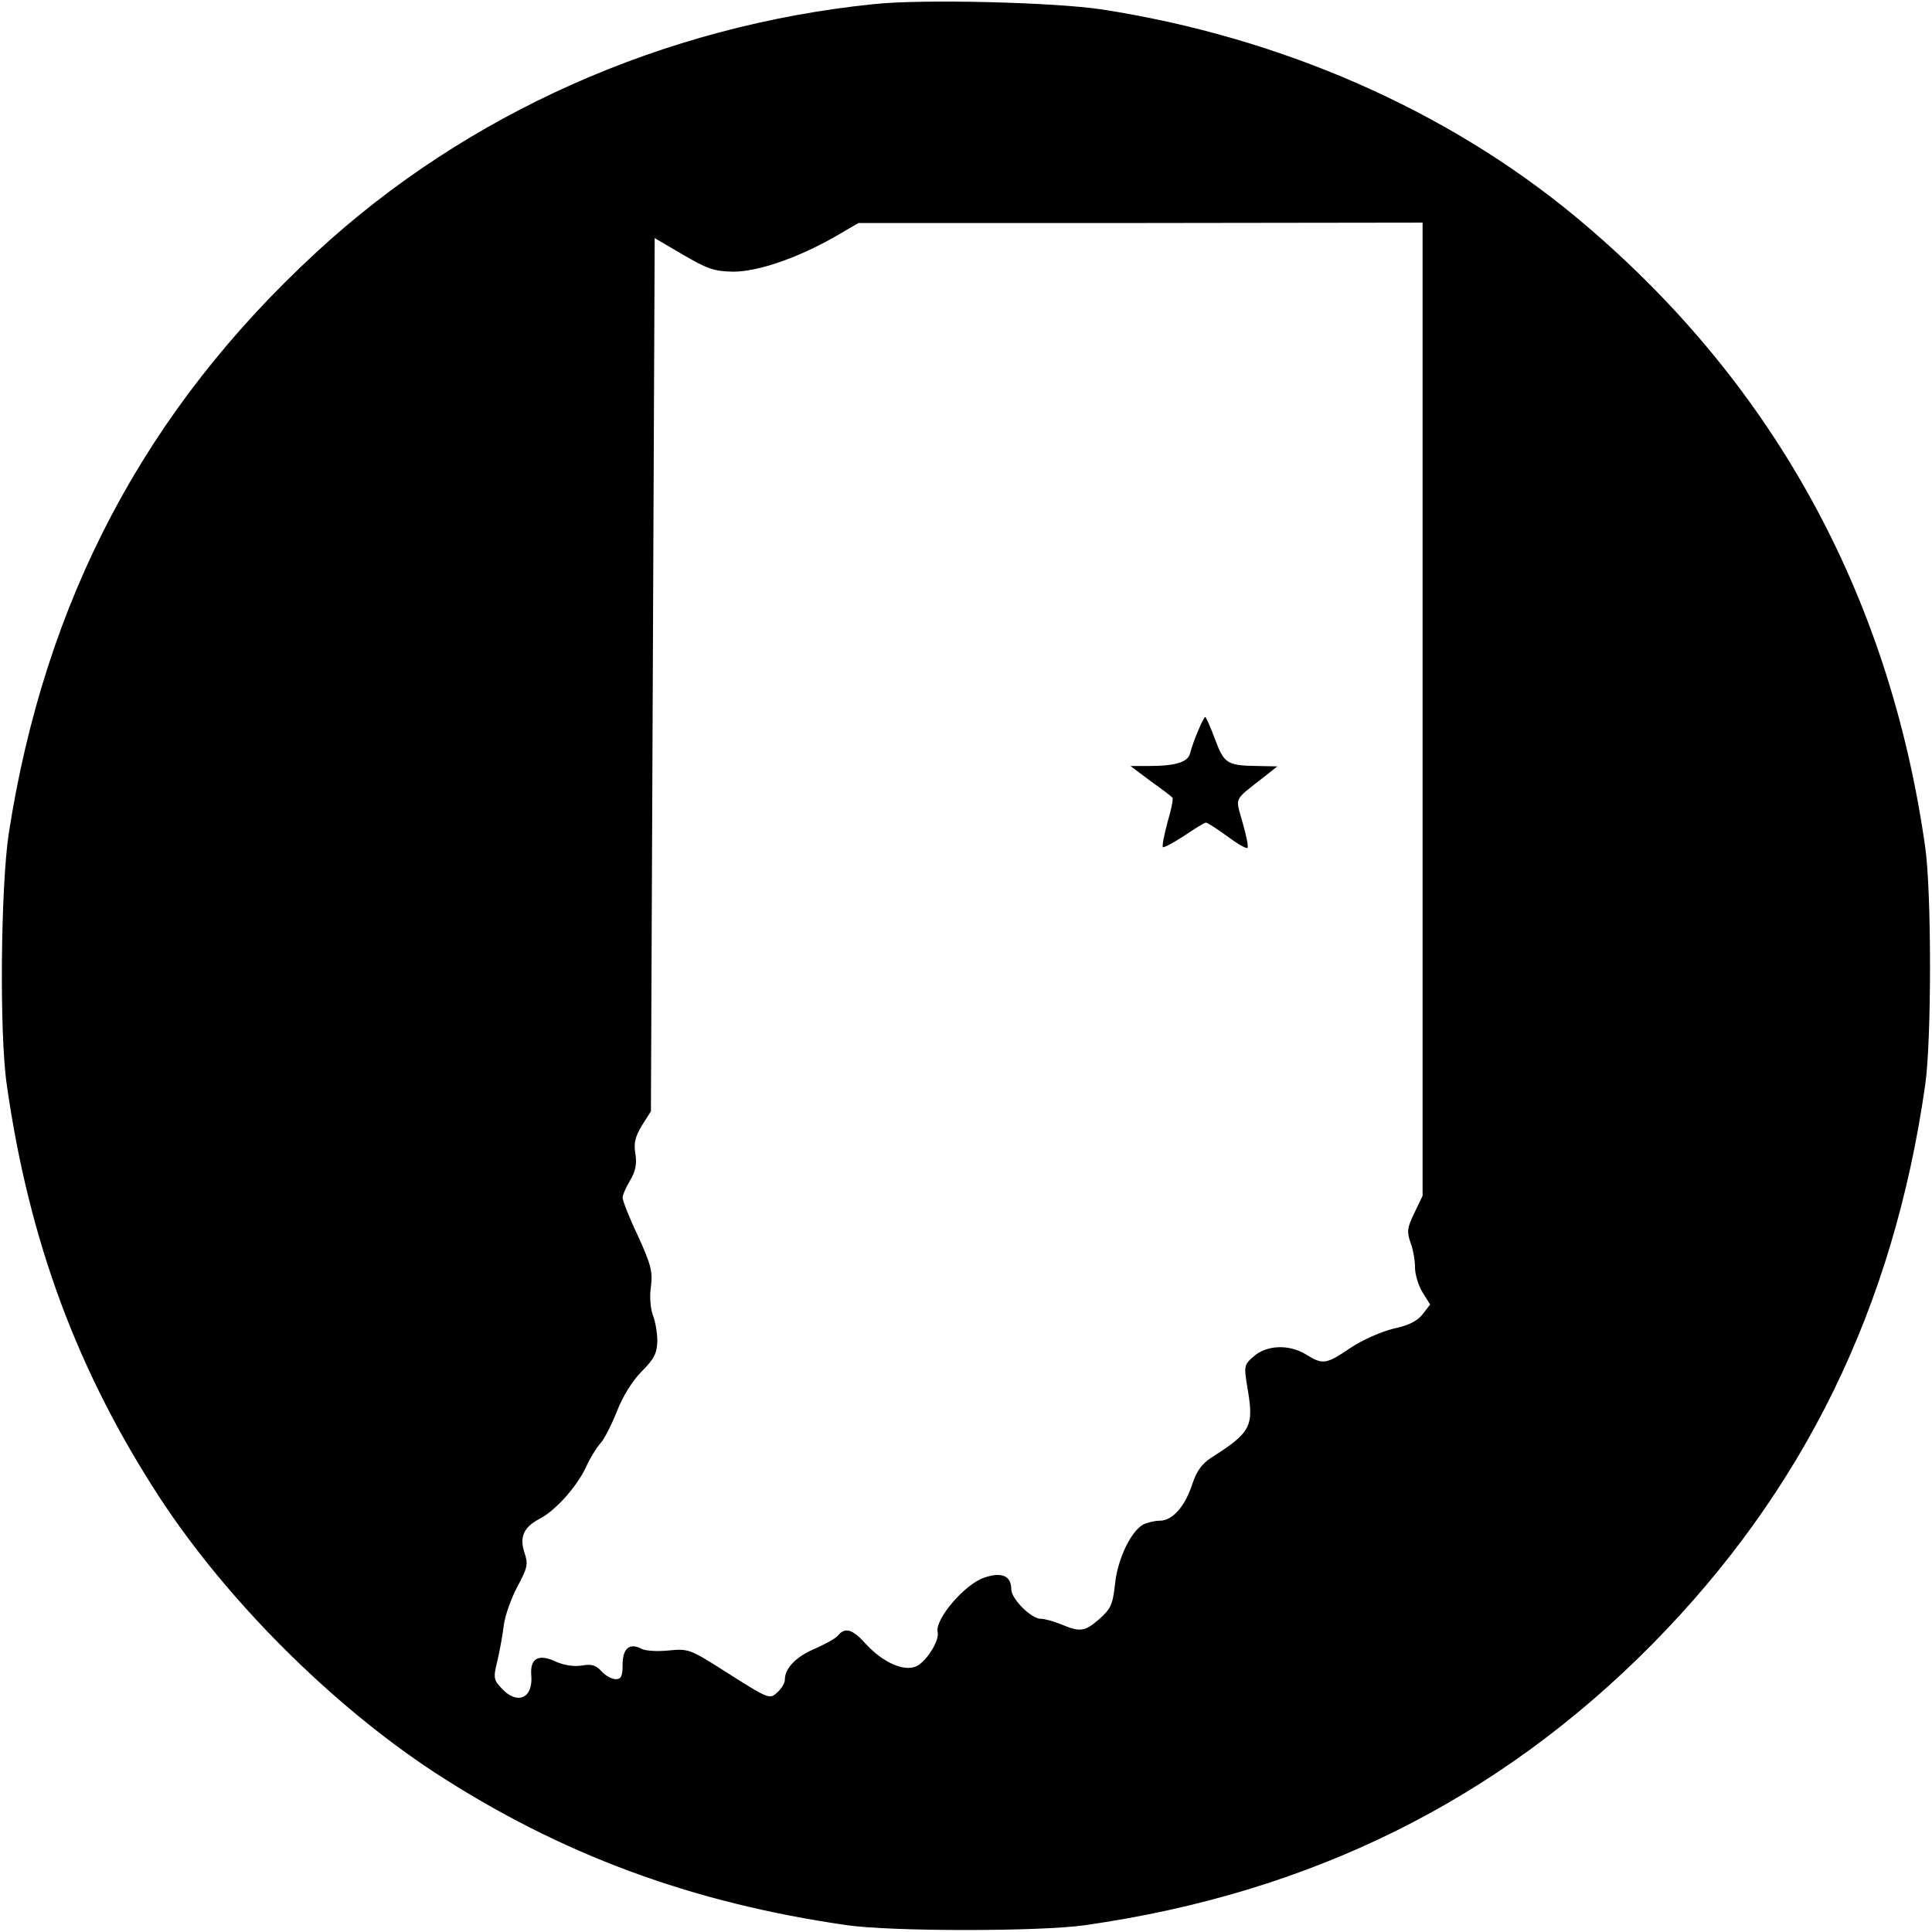 <?xml version="1.0" standalone="no"?>
<!DOCTYPE svg PUBLIC "-//W3C//DTD SVG 20010904//EN"
 "http://www.w3.org/TR/2001/REC-SVG-20010904/DTD/svg10.dtd">
<svg version="1.0" xmlns="http://www.w3.org/2000/svg"
 width="512pt" height="512pt" viewBox="0 0 512 512"
 preserveAspectRatio="xMidYMid meet">
<g transform="translate(0,512) scale(0.1,-0.1)"
fill="#000000" stroke="none">
<path d="M2315 5109 c-556 -57 -1079 -290 -1476 -657 -454 -418 -720 -922
-816 -1542 -21 -142 -25 -528 -5 -665 59 -415 188 -761 406 -1095 178 -272
455 -548 726 -726 334 -218 683 -347 1095 -406 118 -17 512 -17 630 0 598 85
1094 331 1502 743 404 409 641 894 725 1484 17 118 17 512 0 630 -96 677 -410
1242 -927 1671 -343 284 -783 476 -1255 549 -126 19 -477 28 -605 14z m1455
-1869 l0 -1289 -22 -46 c-19 -39 -20 -49 -10 -78 7 -18 12 -48 12 -67 0 -18 9
-47 20 -65 l20 -32 -20 -26 c-14 -18 -38 -30 -77 -38 -32 -8 -81 -29 -114 -51
-65 -44 -73 -45 -117 -18 -45 28 -104 26 -139 -4 -27 -24 -27 -24 -16 -91 16
-95 7 -112 -97 -178 -25 -16 -39 -36 -50 -69 -19 -60 -53 -98 -86 -98 -14 0
-34 -5 -44 -10 -33 -18 -68 -91 -75 -157 -6 -55 -11 -66 -41 -93 -39 -34 -51
-36 -101 -15 -19 8 -44 15 -55 15 -25 0 -78 53 -78 78 0 36 -25 47 -72 31 -51
-17 -132 -111 -123 -145 4 -20 -23 -67 -50 -86 -31 -22 -92 2 -142 57 -34 38
-54 43 -72 21 -6 -8 -34 -23 -61 -35 -50 -21 -80 -52 -80 -82 0 -9 -9 -24 -19
-33 -22 -20 -19 -22 -148 60 -85 54 -90 55 -142 50 -30 -3 -62 -1 -72 5 -31
16 -49 0 -49 -42 0 -31 -4 -39 -18 -39 -11 0 -27 9 -38 21 -15 16 -26 20 -53
15 -22 -3 -47 1 -69 11 -45 21 -68 8 -64 -37 5 -61 -37 -79 -78 -35 -22 23
-23 29 -12 73 6 26 14 68 17 94 3 26 20 73 36 103 27 50 29 60 19 90 -14 42
-2 68 40 90 41 21 97 83 122 135 11 25 29 54 40 66 10 11 29 49 43 84 15 39
41 81 66 106 33 33 40 48 41 80 0 21 -5 52 -12 69 -6 17 -9 49 -5 75 5 39 1
57 -34 134 -23 48 -41 94 -41 102 0 7 9 28 20 46 14 24 18 42 14 70 -5 28 -1
45 17 75 l24 38 5 1157 5 1157 75 -44 c65 -38 83 -44 133 -45 65 0 171 36 272
94 l60 35 748 0 747 1 0 -1290z"/>
<path d="M3175 3183 c-9 -20 -18 -47 -21 -59 -6 -24 -38 -34 -112 -34 l-46 0
53 -40 c30 -21 56 -41 58 -44 3 -2 -3 -32 -13 -65 -9 -34 -15 -64 -12 -66 2
-2 27 11 56 30 28 19 54 35 58 35 3 0 29 -16 56 -36 27 -20 51 -34 54 -31 3 2
-3 33 -13 67 -19 70 -26 56 58 122 l34 27 -50 1 c-83 1 -91 6 -115 71 -12 32
-24 59 -26 59 -2 0 -11 -17 -19 -37z"/>
</g>
</svg>

